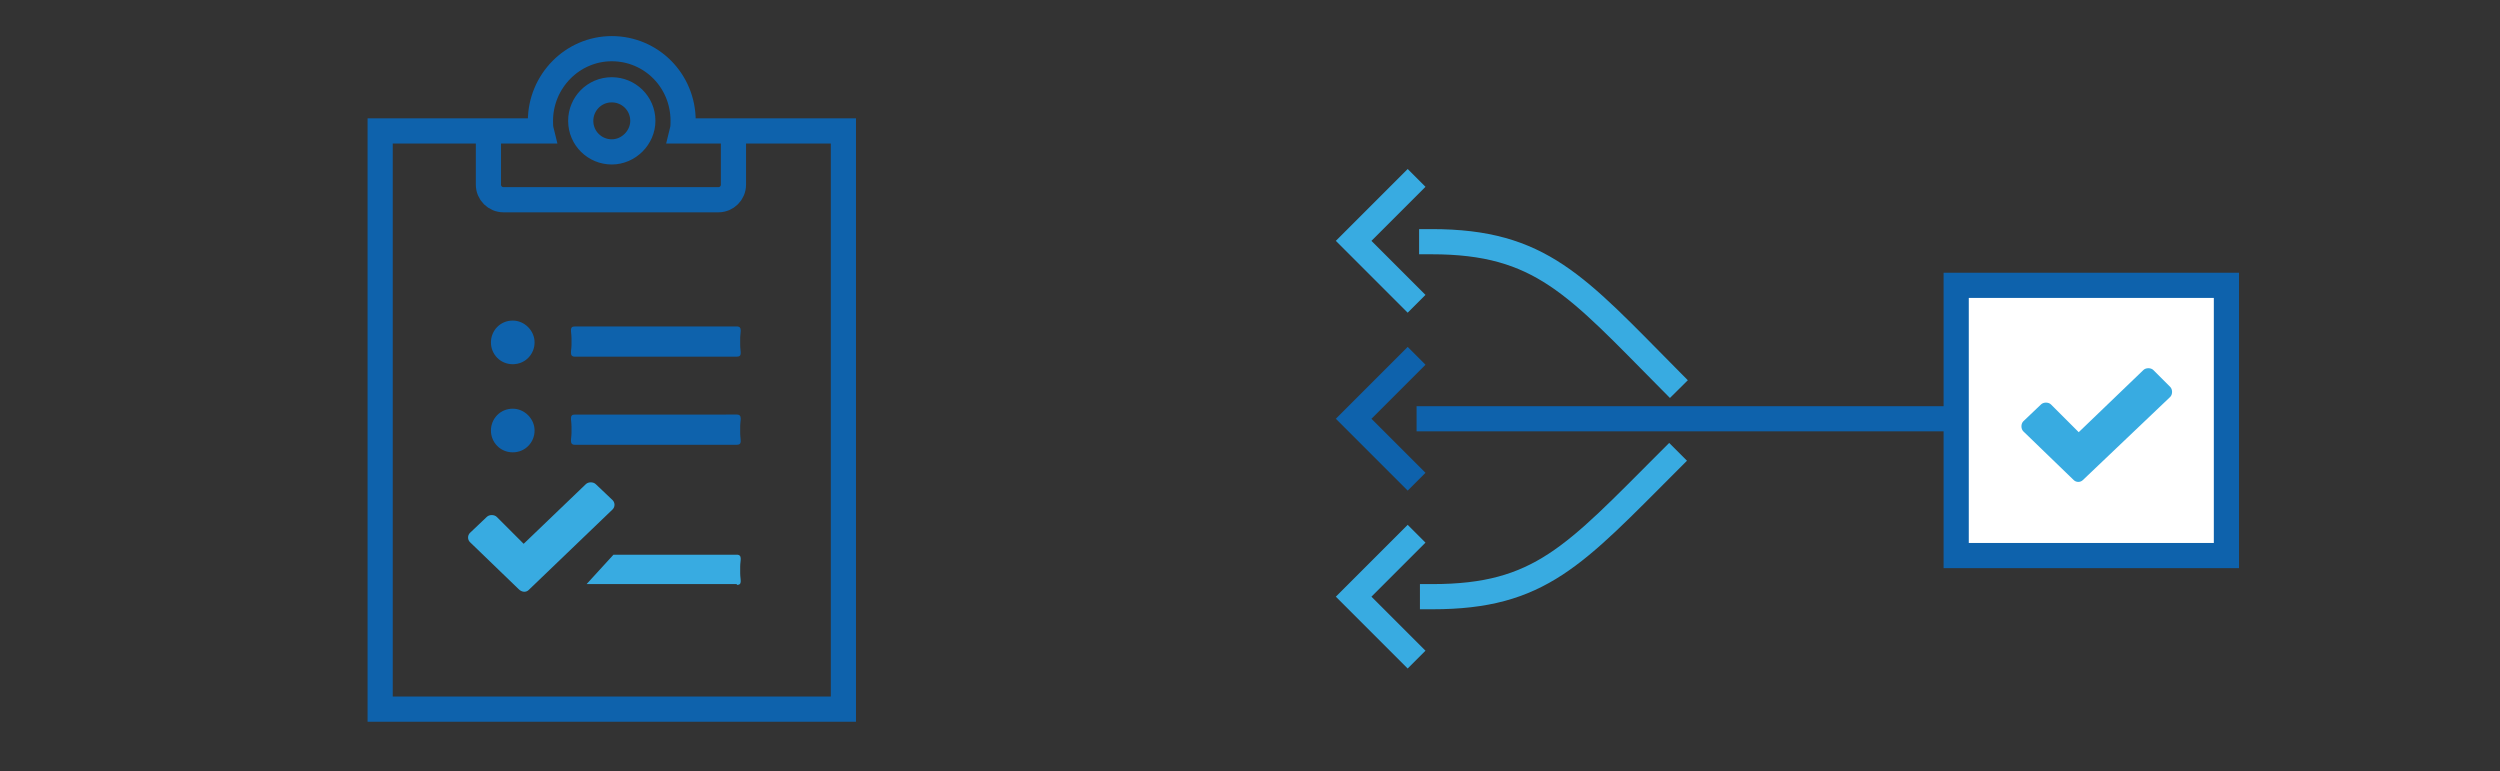 <?xml version="1.0" encoding="utf-8"?>
<!-- Generator: Adobe Illustrator 24.0.0, SVG Export Plug-In . SVG Version: 6.00 Build 0)  -->
<svg version="1.1" xmlns="http://www.w3.org/2000/svg" xmlns:xlink="http://www.w3.org/1999/xlink" x="0px" y="0px"
	 viewBox="0 0 297.9 91.9" style="enable-background:new 0 0 297.9 91.9;" xml:space="preserve">
<rect x="0" y="0" width="297.9" height="91.9" fill="#333333" stroke="none"/>
<style type="text/css">
	.st0{fill:none;}
	.st1{fill:none;stroke:#38ABE1;stroke-width:3;stroke-linecap:square;stroke-miterlimit:10;}
	.st2{fill:none;stroke:#38ABE1;stroke-width:3;stroke-miterlimit:10;}
	.st3{fill:none;stroke:#0E62AC;stroke-width:3;stroke-miterlimit:10;}
	.st4{fill:none;stroke:#0E62AC;stroke-width:3;stroke-linecap:square;stroke-miterlimit:10;}
	.st5{fill:#FFFFFF;stroke:#0E62AC;stroke-width:3;stroke-miterlimit:10;}
	.st6{clip-path:url(#SVGID_2_);fill:#38ABE1;}
	.st7{display:none;}
	.st8{display:inline;fill:none;stroke:#00AEEF;stroke-width:1.534;stroke-miterlimit:10;}
	.st9{display:inline;fill:none;stroke:#0069B4;stroke-width:1.534;stroke-miterlimit:10;}
	.st10{display:inline;fill:none;stroke:#0069B4;stroke-width:3;stroke-linecap:square;stroke-miterlimit:10;}
	.st11{display:inline;fill:none;stroke:#00AEEF;stroke-width:3;stroke-miterlimit:10;}
	.st12{display:inline;fill:none;stroke:#38ABE1;stroke-width:3;stroke-miterlimit:10;}
	.st13{display:inline;fill:none;stroke:#0E62AC;stroke-width:3;stroke-miterlimit:10;}
	.st14{display:inline;fill:none;stroke:#0E62AC;stroke-width:3;stroke-linecap:square;stroke-miterlimit:10;}
	.st15{display:inline;}
	.st16{clip-path:url(#SVGID_4_);fill:#38ABE1;}
	.st17{clip-path:url(#SVGID_6_);fill:#38ABE1;}
	.st18{clip-path:url(#SVGID_8_);fill:#38ABE1;}
	.st19{clip-path:url(#SVGID_10_);fill:#38ABE1;}
	.st20{clip-path:url(#SVGID_12_);fill:#0E62AC;}
	.st21{clip-path:url(#SVGID_14_);fill:#0E62AC;}
	.st22{clip-path:url(#SVGID_16_);fill:#0E62AC;}
	.st23{clip-path:url(#SVGID_18_);fill:#0E62AC;}
	.st24{clip-path:url(#SVGID_20_);fill:#0E62AC;}
</style>
<g id="Ebene_8">
	<g id="Haken">
	</g>
	<g id="Ebene_9">
		<polyline class="st0" points="133.2,96.9 133.2,2.9 262,2.9 262,96.9 		"/>
		<path class="st1" d="M198.9,54.9c-11.3,11.3-15.4,16.2-28.2,16.2"/>
		<polyline class="st2" points="168.8,78.6 161.3,71.1 168.8,63.6 		"/>
		<polyline class="st3" points="168.8,57.4 161.3,49.9 168.8,42.4 		"/>
		<polyline class="st2" points="168.8,36.2 161.3,28.7 168.8,21.2 		"/>
		<path class="st4" d="M240,49.9c-37.4,0-60.6,0-69.7,0"/>
		<path class="st1" d="M199,45.3c-11.2-11.3-15.4-16.5-28.4-16.5"/>
	</g>
	<rect x="233.1" y="34" class="st5" width="32.2" height="32.2"/>
	<g>
		<defs>
			<path id="SVGID_1_" d="M248.2,57.2l10.4-9.9c0.3-0.3,0.3-0.9,0-1.2l-2-2c-0.3-0.3-0.9-0.3-1.2,0l-7.7,7.4l-3.3-3.3
				c-0.3-0.3-0.9-0.3-1.2,0l-2.1,2c-0.3,0.3-0.3,0.9,0,1.2l6,5.8C247.4,57.5,247.9,57.5,248.2,57.2L248.2,57.2z"/>
		</defs>
		<clipPath id="SVGID_2_">
			<use xlink:href="#SVGID_1_"  style="overflow:visible;"/>
		</clipPath>
		<rect x="236.3" y="39.3" class="st6" width="27.2" height="22.7"/>
	</g>
	<g id="Zahnrad" class="st7">
		<path class="st8" d="M254.8,49.6c-1.9,0.1-3.5-1.3-3.6-3.2c-0.1-1.9,1.3-3.5,3.2-3.6c1.9-0.1,3.5,1.3,3.6,3.2
			C258.1,47.9,256.6,49.5,254.8,49.6z"/>
		<path class="st9" d="M214.8,58.1c-3.4,3.8-3.1,9.7,0.7,13.1c1.9,1.7,4.3,2.5,6.7,2.4c2.3-0.1,4.7-1.2,6.4-3.1
			c3.4-3.8,3.1-9.7-0.7-13.1C224,54,218.2,54.3,214.8,58.1z M226.2,42.6c0.2,0,0.3,0.2,0.3,0.4l0.3,4.7l1.3,0.5
			c0.9,0.4,1.8,0.8,2.6,1.4l1.2,0.7l3.9-2.6c0.2-0.1,0.4-0.1,0.6,0.1c3.3,3.2,5.2,6,6.1,9.5c0,0.2,0,0.4-0.2,0.5l-3.9,2.7l0.2,1.3
			c0.1,1,0.2,2,0.2,3l0,1.3l4.1,2.3c0.2,0.1,0.3,0.3,0.2,0.4c-0.5,3.6-2.1,6.6-5.1,10.2c-0.1,0.1-0.3,0.2-0.5,0.1l-4.2-2.1l-1.1,0.9
			c-0.8,0.6-1.6,1.2-2.5,1.6l-1.2,0.6l0.3,4.8c0,0.2-0.1,0.4-0.3,0.5c-2,0.6-3.6,0.9-5.6,1c-2,0.1-3.7,0-5.7-0.4
			c-0.2,0-0.3-0.2-0.3-0.4l-0.3-4.8l-1.3-0.5c-0.9-0.4-1.8-0.8-2.6-1.4l-1.2-0.7l-3.9,2.6c-0.2,0.1-0.4,0.1-0.5,0l-0.4-0.4
			c-3.1-3-4.1-4.7-5.8-9.2c-0.1-0.2,0-0.4,0.2-0.6l4-2.5l-0.2-1.4c-0.1-1-0.2-2-0.2-3l0-1.4l-4.2-2.1c-0.2-0.1-0.3-0.3-0.2-0.5
			l0.2-0.6c1.2-4.4,2.1-6.1,5-9.6c0.1-0.2,0.3-0.2,0.5-0.1l4.2,2.1l1.1-0.9c0.8-0.6,1.6-1.2,2.5-1.6l1.2-0.6l-0.3-4.6
			c0-0.2,0.1-0.3,0.2-0.4l0.1,0C219.3,42,221.7,41.8,226.2,42.6z"/>
		<path class="st8" d="M252.3,56.4l0.8-1.5c1.1,0.1,2.2,0.1,3.3-0.2l0.9,1.4c0.3,0.5,1,0.7,1.6,0.5c1.2-0.5,2.3-1.3,3.2-2.1
			c0.5-0.4,0.6-1.1,0.2-1.7l-0.9-1.4c0.7-0.9,1.2-1.9,1.5-3l1.7-0.1c0.6,0,1.2-0.5,1.2-1.2c0.1-1.3,0.1-2.6-0.2-3.9
			c-0.1-0.6-0.7-1-1.3-1l-1.7,0.1c-0.4-1-1-2-1.8-2.8l0.8-1.5c0.3-0.6,0.1-1.3-0.4-1.6c-1-0.8-2.2-1.4-3.5-1.8
			c-0.6-0.2-1.3,0.1-1.5,0.6l-0.8,1.5c-1.1-0.1-2.2-0.1-3.3,0.2l-0.9-1.4c-0.3-0.5-1-0.7-1.6-0.5c-1.2,0.5-2.3,1.3-3.2,2.1
			c-0.5,0.4-0.6,1.1-0.2,1.7l0.9,1.4c-0.7,0.9-1.2,1.9-1.5,3l-1.7,0.1c-0.6,0-1.2,0.5-1.2,1.2c-0.1,1.3-0.1,2.6,0.2,3.9
			c0.1,0.6,0.7,1,1.3,1l1.7-0.1c0.4,1,1,2,1.8,2.8l-0.8,1.5c-0.3,0.6-0.1,1.3,0.4,1.6c1,0.8,2.2,1.4,3.5,1.8
			C251.4,57.3,252,57,252.3,56.4z"/>
	</g>
</g>
<g id="Pfeil" class="st7">
	<path class="st10" d="M138.6,69h13.5c15.6,0,27.8-12,35.3-26.8c11.3-22.4,21.8-23.1,39.1-23"/>
	<polyline class="st11" points="228.9,7.1 240.8,19 228.9,31 	"/>
</g>
<g id="Ebene_3" class="st7">
	<polyline class="st12" points="96.2,70.1 96.2,84.4 49.2,84.4 49.2,70.1 	"/>
	<polygon class="st13" points="49.2,6 72.7,6 80,6 96.2,21.8 96.2,34.9 49.2,34.9 49.2,6 	"/>
	<polyline class="st14" points="79.4,6.7 79.4,23.5 96.2,23.5 	"/>
	<path class="st13" d="M32.1,65.6h81.2V50.2c-0.5-10.2-6.2-15.3-17.2-15.3c-16.4,0-30.7,0-46.9,0c-10.8,0-16.6,5.1-17.2,15.3V65.6
		L32.1,65.6z"/>
	<g class="st15">
		<defs>
			<path id="SVGID_3_" d="M103.9,54.8c1.2,0,2.3-1,2.3-2.3c0-1.2-1-2.3-2.3-2.3s-2.3,1-2.3,2.3C101.6,53.7,102.6,54.8,103.9,54.8
				L103.9,54.8z"/>
		</defs>
		<clipPath id="SVGID_4_">
			<use xlink:href="#SVGID_3_"  style="overflow:visible;"/>
		</clipPath>
		<rect x="97.1" y="45.7" class="st16" width="13.5" height="13.5"/>
	</g>
	<g class="st15">
		<defs>
			<path id="SVGID_5_" d="M96.6,54.8c1.2,0,2.3-1,2.3-2.3c0-1.2-1-2.3-2.3-2.3s-2.3,1-2.3,2.3C94.4,53.7,95.4,54.8,96.6,54.8
				L96.6,54.8z"/>
		</defs>
		<clipPath id="SVGID_6_">
			<use xlink:href="#SVGID_5_"  style="overflow:visible;"/>
		</clipPath>
		<rect x="89.9" y="45.7" class="st17" width="13.5" height="13.5"/>
	</g>
</g>
<g id="Ebene_4">
	<g>
		<defs>
			<path id="SVGID_7_" d="M63,70.3l10-9.6c0.3-0.3,0.3-0.8,0-1.1l-2-1.9c-0.3-0.3-0.9-0.3-1.2,0l-7.4,7.1l-3.2-3.2
				c-0.3-0.3-0.9-0.3-1.2,0l-2,1.9c-0.3,0.3-0.3,0.8,0,1.1l5.8,5.6C62.2,70.6,62.7,70.6,63,70.3L63,70.3z"/>
		</defs>
		<clipPath id="SVGID_8_">
			<use xlink:href="#SVGID_7_"  style="overflow:visible;"/>
		</clipPath>
		<rect x="51.5" y="53" class="st18" width="26.2" height="21.9"/>
	</g>
	<g>
		<defs>
			<path id="SVGID_9_" d="M87.8,69.7c0.7,0,0.4-0.6,0.4-1.4v-0.8c0-0.7,0.3-1.4-0.4-1.4H73.1l-3.2,3.5H87.8L87.8,69.7z"/>
		</defs>
		<clipPath id="SVGID_10_">
			<use xlink:href="#SVGID_9_"  style="overflow:visible;"/>
		</clipPath>
		<rect x="65.5" y="61.8" class="st19" width="27.1" height="12.2"/>
	</g>
	<g>
		<defs>
			<path id="SVGID_11_" d="M61.1,43.4c1.5,0,2.6-1.2,2.6-2.6s-1.2-2.6-2.6-2.6c-1.5,0-2.6,1.2-2.6,2.6S59.6,43.4,61.1,43.4
				L61.1,43.4z"/>
		</defs>
		<clipPath id="SVGID_12_">
			<use xlink:href="#SVGID_11_"  style="overflow:visible;"/>
		</clipPath>
		<rect x="54.1" y="33.8" class="st20" width="14" height="14"/>
	</g>
	<g>
		<defs>
			<path id="SVGID_13_" d="M87.8,42.5c0.7,0,0.4-0.6,0.4-1.4v-0.8c0-0.7,0.3-1.4-0.4-1.4H68.5c-0.7,0-0.4,0.6-0.4,1.4v0.8
				c0,0.7-0.3,1.4,0.4,1.4H87.8L87.8,42.5z"/>
		</defs>
		<clipPath id="SVGID_14_">
			<use xlink:href="#SVGID_13_"  style="overflow:visible;"/>
		</clipPath>
		<rect x="63.7" y="34.7" class="st21" width="28.9" height="12.2"/>
	</g>
	<g>
		<defs>
			<path id="SVGID_15_" d="M61.1,53.9c1.5,0,2.6-1.2,2.6-2.6s-1.2-2.6-2.6-2.6c-1.5,0-2.6,1.2-2.6,2.6S59.6,53.9,61.1,53.9
				L61.1,53.9z"/>
		</defs>
		<clipPath id="SVGID_16_">
			<use xlink:href="#SVGID_15_"  style="overflow:visible;"/>
		</clipPath>
		<rect x="54.1" y="44.3" class="st22" width="14" height="14"/>
	</g>
	<g>
		<defs>
			<path id="SVGID_17_" d="M87.8,53c0.7,0,0.4-0.6,0.4-1.4v-0.8c0-0.7,0.3-1.4-0.4-1.4H68.5c-0.7,0-0.4,0.6-0.4,1.4v0.8
				c0,0.7-0.3,1.4,0.4,1.4H87.8L87.8,53z"/>
		</defs>
		<clipPath id="SVGID_18_">
			<use xlink:href="#SVGID_17_"  style="overflow:visible;"/>
		</clipPath>
		<rect x="63.7" y="45.2" class="st23" width="28.9" height="12.2"/>
	</g>
	<path class="st3" d="M94.9,84.5c1.2,0,3.1,0,5.6,0c0-3.4,0-5.9,0-7.4V23c0-1.5,0-3.9,0-7.4c-2.5,0-4.4,0-5.6,0H81.3
		c0.1-0.4,0.1-0.8,0.1-1.2c0-4.8-3.8-8.6-8.5-8.6c-4.7,0-8.5,3.9-8.5,8.6c0,0.4,0,0.8,0.1,1.2H50.9c-1.2,0-3.1,0-5.6,0
		c0,3.4,0,5.9,0,7.4v54.1c0,1.5,0,3.9,0,7.4c2.5,0,4.4,0,5.6,0H94.9L94.9,84.5z M72.9,18.1c-2,0-3.7-1.6-3.7-3.7
		c0-2,1.6-3.7,3.7-3.7c2,0,3.7,1.6,3.7,3.7C76.6,16.4,74.9,18.1,72.9,18.1L72.9,18.1z M58.2,16.3V22c0,1,0.8,1.8,1.8,1.8h25.6
		c1,0,1.8-0.8,1.8-1.8v-5.7"/>
</g>
<g id="Ebene_5" class="st7">
	<path class="st13" d="M73.5,69.5c-13.4,0-24.2-10.9-24.2-24.3C49.2,31.9,60.1,21,73.5,21c13.4,0,24.2,10.9,24.2,24.3
		C97.7,58.6,86.9,69.5,73.5,69.5L73.5,69.5z M73.5,76.5C94,76.5,112,65.9,121,50.2c0.3-0.6,0.6-1.5,0.6-2.2c0-0.6-0.3-1.6-0.6-2.2
		C112,30.1,94,19.5,73.5,19.5c-20.5,0-38.5,10.6-47.6,26.4c-0.3,0.6-0.6,1.5-0.6,2.2c0,0.6,0.3,1.6,0.6,2.2
		C35,65.9,52.9,76.5,73.5,76.5L73.5,76.5z"/>
	<g class="st15">
		<defs>
			<path id="SVGID_19_" d="M73.5,55.9c5.9,0,10.7-4.8,10.7-10.7c0-5.9-4.8-10.7-10.7-10.7c-0.2,0-0.3,0-0.5,0
				c0.3,0.7,0.5,1.9,0.5,2.7c0,4.4-3.6,7.9-7.9,7.9c-0.8,0-2-0.2-2.7-0.5c0,0.2,0,0.3,0,0.5C62.8,51.2,67.6,55.9,73.5,55.9
				L73.5,55.9z"/>
		</defs>
		<clipPath id="SVGID_20_">
			<use xlink:href="#SVGID_19_"  style="overflow:visible;"/>
		</clipPath>
		<rect x="57.8" y="29.6" class="st24" width="31.4" height="31.4"/>
	</g>
	<path class="st12" d="M65.3,45.5c4.4,0,8-3.6,8-8s-3.6-8-8-8s-8,3.6-8,8S60.9,45.5,65.3,45.5L65.3,45.5z"/>
</g>
<g id="Ebene_2" class="st7">
	<g class="st15">
		<path class="st3" d="M56.4,6.1c-2,0-3.7,0.8-5,2.1c-1.3,1.3-2.1,3.1-2.1,5.1v35.2l-3.4-2.9c-1.2-1.1-2.8-1.6-4.3-1.7
			c-1.5-0.1-3.1,0.4-4.5,1.4c-1.6,1.2-2.6,2.6-3,4.9c-0.4,2.3,0.3,3.5,1.4,5.1l18.6,26c0.9,1.2,1.7,2.2,2.3,3h39.3
			c0.7-2.6,1.2-4.5,1.4-5.6l4.7-20.1c0.1-0.4,0.2-1.2,0.2-1.6V42.8c0-2.5-1.3-4.6-3.1-5.9c-1.8-1.3-4.2-1.7-6.6-0.8
			c-0.4,0.2-0.8,0.3-1.1,0.5l-1.8,1.1l-1-1.9c-0.2-0.4-0.4-0.7-0.7-1.1c-1-1.3-2.4-2.2-3.9-2.5c-1.5-0.4-3.2-0.2-4.6,0.5
			c-0.4,0.2-0.7,0.4-1.1,0.6l-1.8,1.3L75,32.7c-0.2-0.3-0.4-0.6-0.7-0.9c-1.1-1.1-2.7-1.7-4.3-2c-1.6-0.3-3.3-0.2-4.4,0.4l-3.1,1.9
			V13.3c0-2.1-0.6-4-1.9-5.4C59.6,6.7,58.2,6.1,56.4,6.1L56.4,6.1z"/>
		<path class="st1" d="M88.6,52.5v18.5 M77.3,52.5v18.5 M65,52.5v18.5"/>
	</g>
</g>
</svg>
